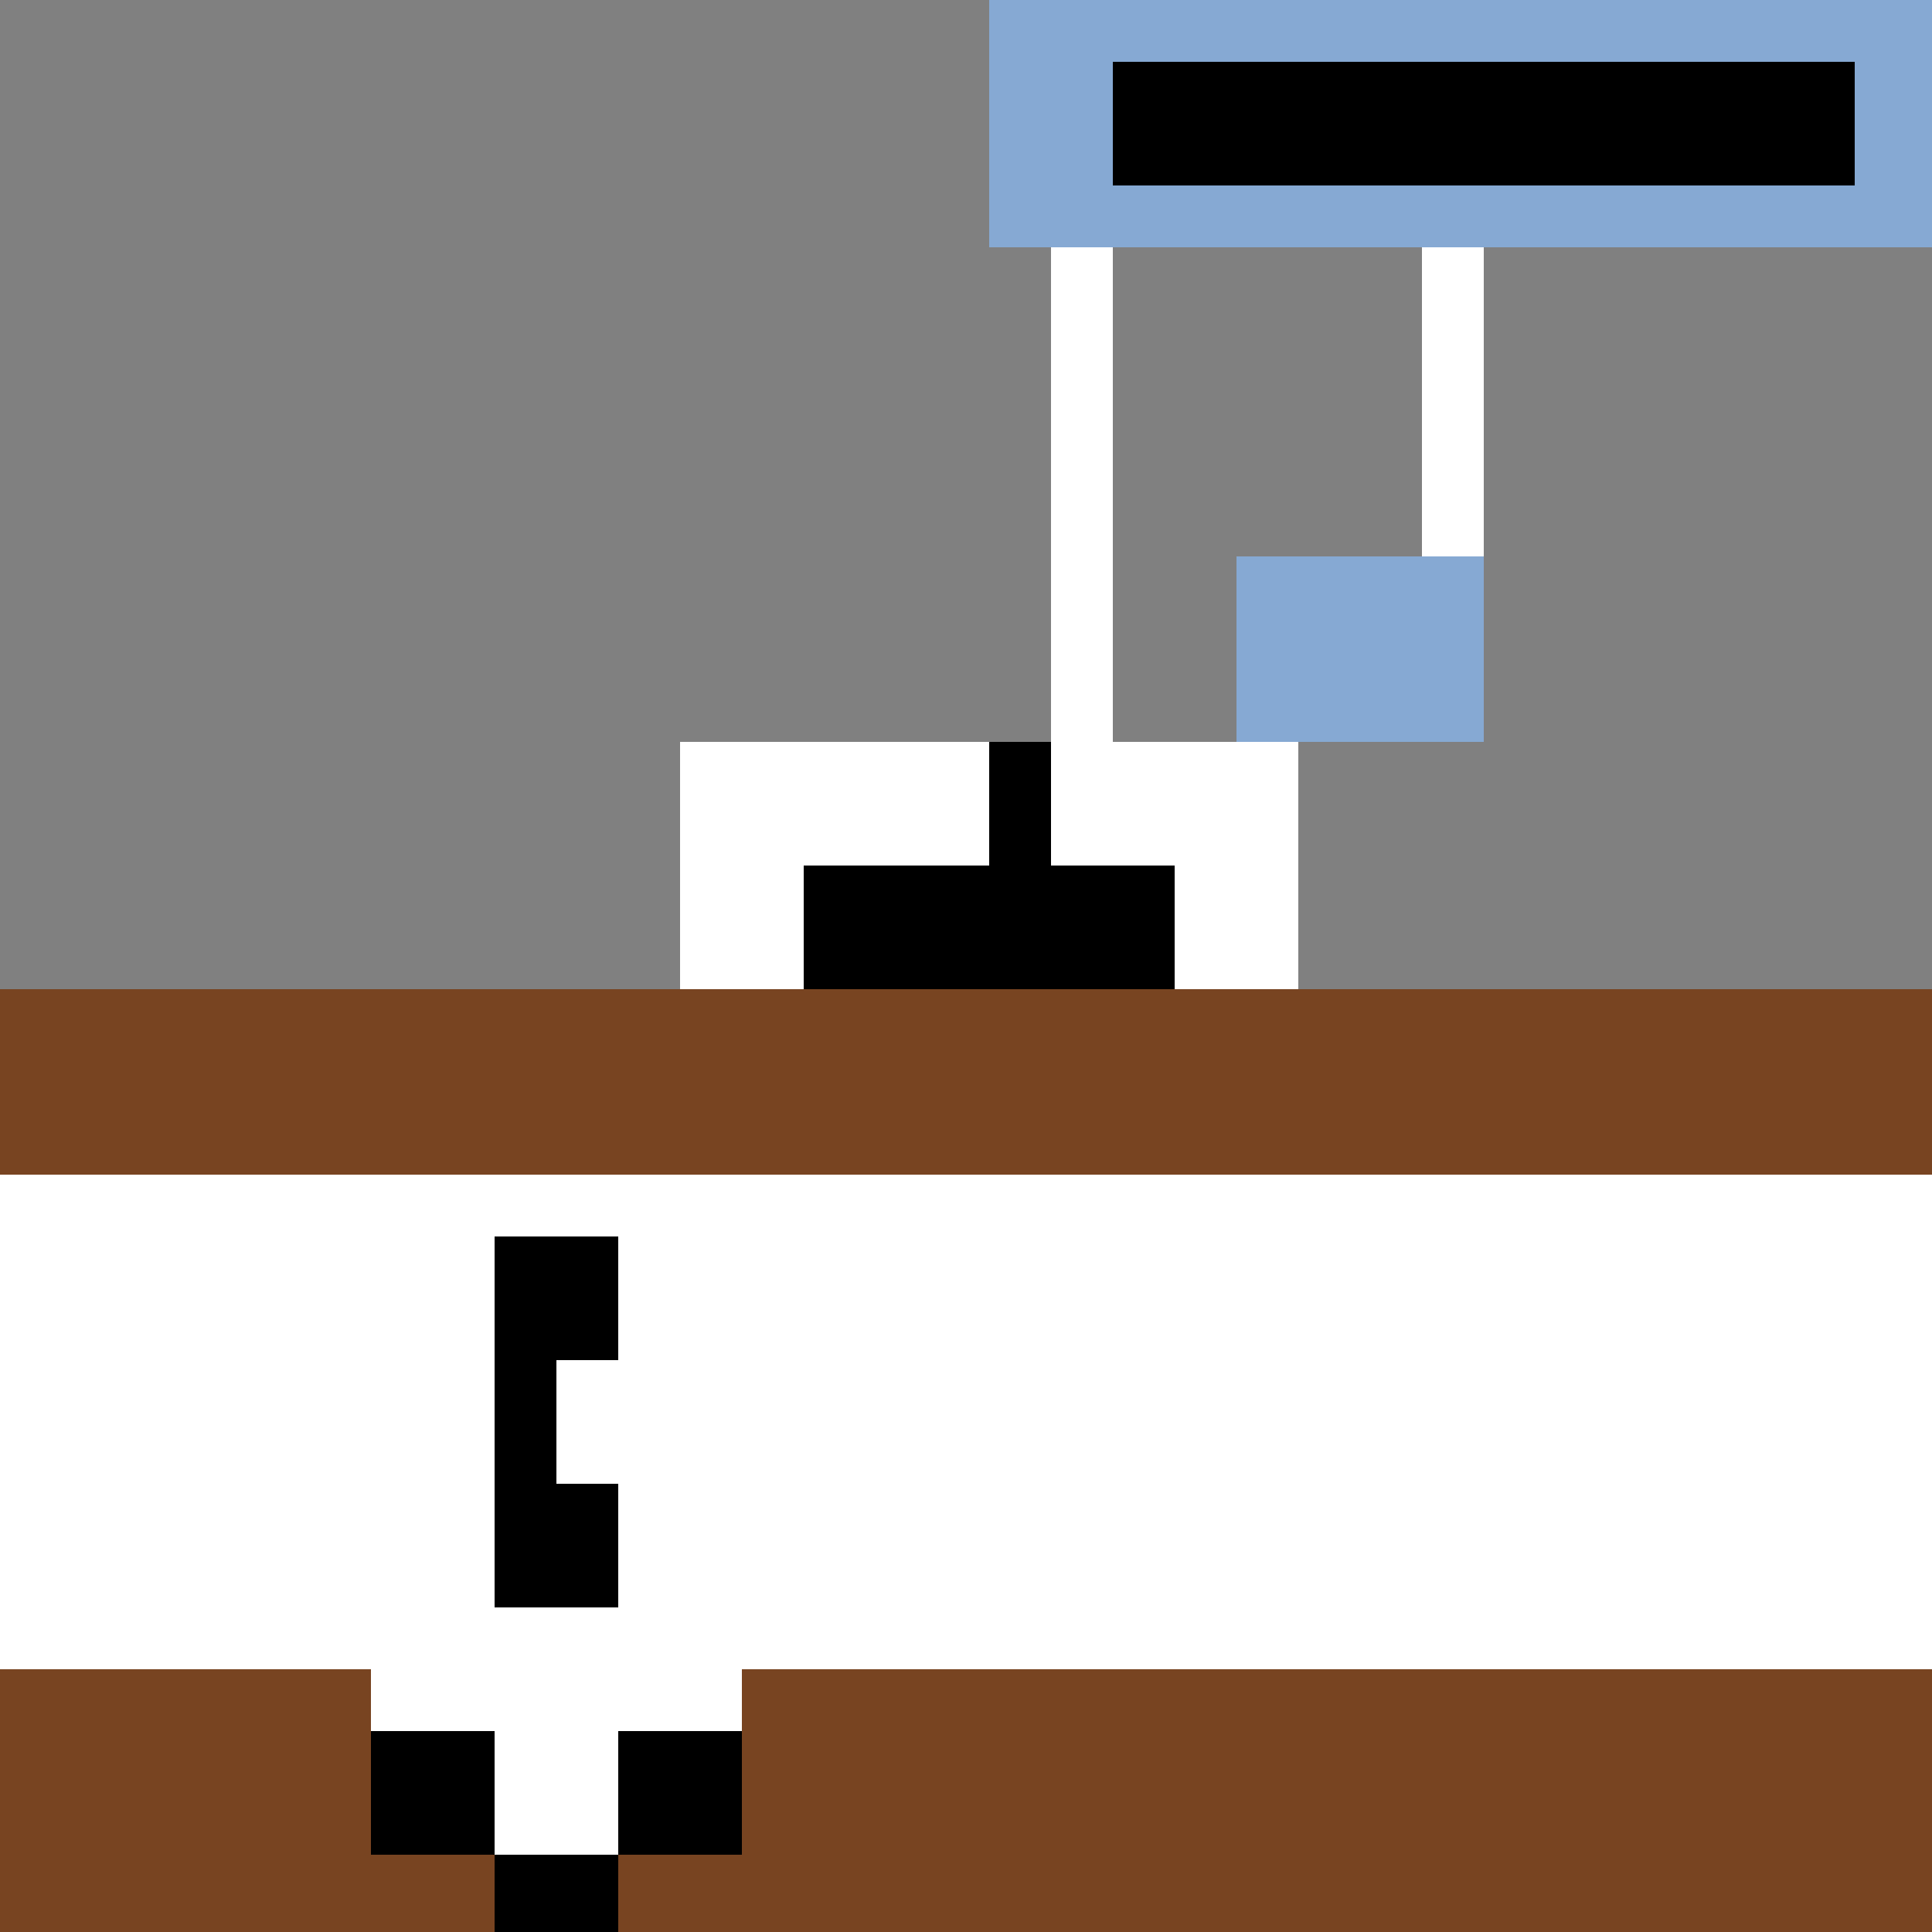<!--

Generated by DrawGPT.
Free, open source, AI generated images in SVG, PNG, and HTML Canvas format.
https://drawgpt.ai

Created: 2023-09-26T00:37:44.663Z
Link: https://drawgpt.ai/prompt/7946/

-->
<svg xmlns="http://www.w3.org/2000/svg" xmlns:xlink="http://www.w3.org/1999/xlink" width="500" height="500"><rect width="100%" height="100%" fill="#808080" stroke="none"/><defs/><g><rect fill="#784421" stroke="none" x="0" y="256" width="512" height="256"/><rect fill="#FFFFFF" stroke="none" x="0" y="304" width="512" height="128"/><rect fill="#FFFFFF" stroke="none" x="176" y="192" width="160" height="64"/><rect fill="#000000" stroke="none" x="208" y="224" width="96" height="32"/><rect fill="#000000" stroke="none" x="256" y="192" width="16" height="64"/><rect fill="#86A9D3" stroke="none" x="256" y="0" width="256" height="64"/><rect fill="#000000" stroke="none" x="288" y="16" width="192" height="32"/><rect fill="#FFFFFF" stroke="none" x="272" y="64" width="16" height="128"/><rect fill="#FFFFFF" stroke="none" x="368" y="64" width="16" height="128"/><rect fill="#86A9D3" stroke="none" x="320" y="144" width="64" height="48"/><rect fill="#000000" stroke="none" x="128" y="320" width="32" height="192"/><rect fill="#FFFFFF" stroke="none" x="96" y="416" width="96" height="64"/><rect fill="#000000" stroke="none" x="96" y="448" width="96" height="32"/><rect fill="#FFFFFF" stroke="none" x="128" y="416" width="32" height="64"/><rect fill="#000000" stroke="none" x="144" y="384" width="16" height="32"/><rect fill="#FFFFFF" stroke="none" x="144" y="352" width="16" height="32"/></g></svg>